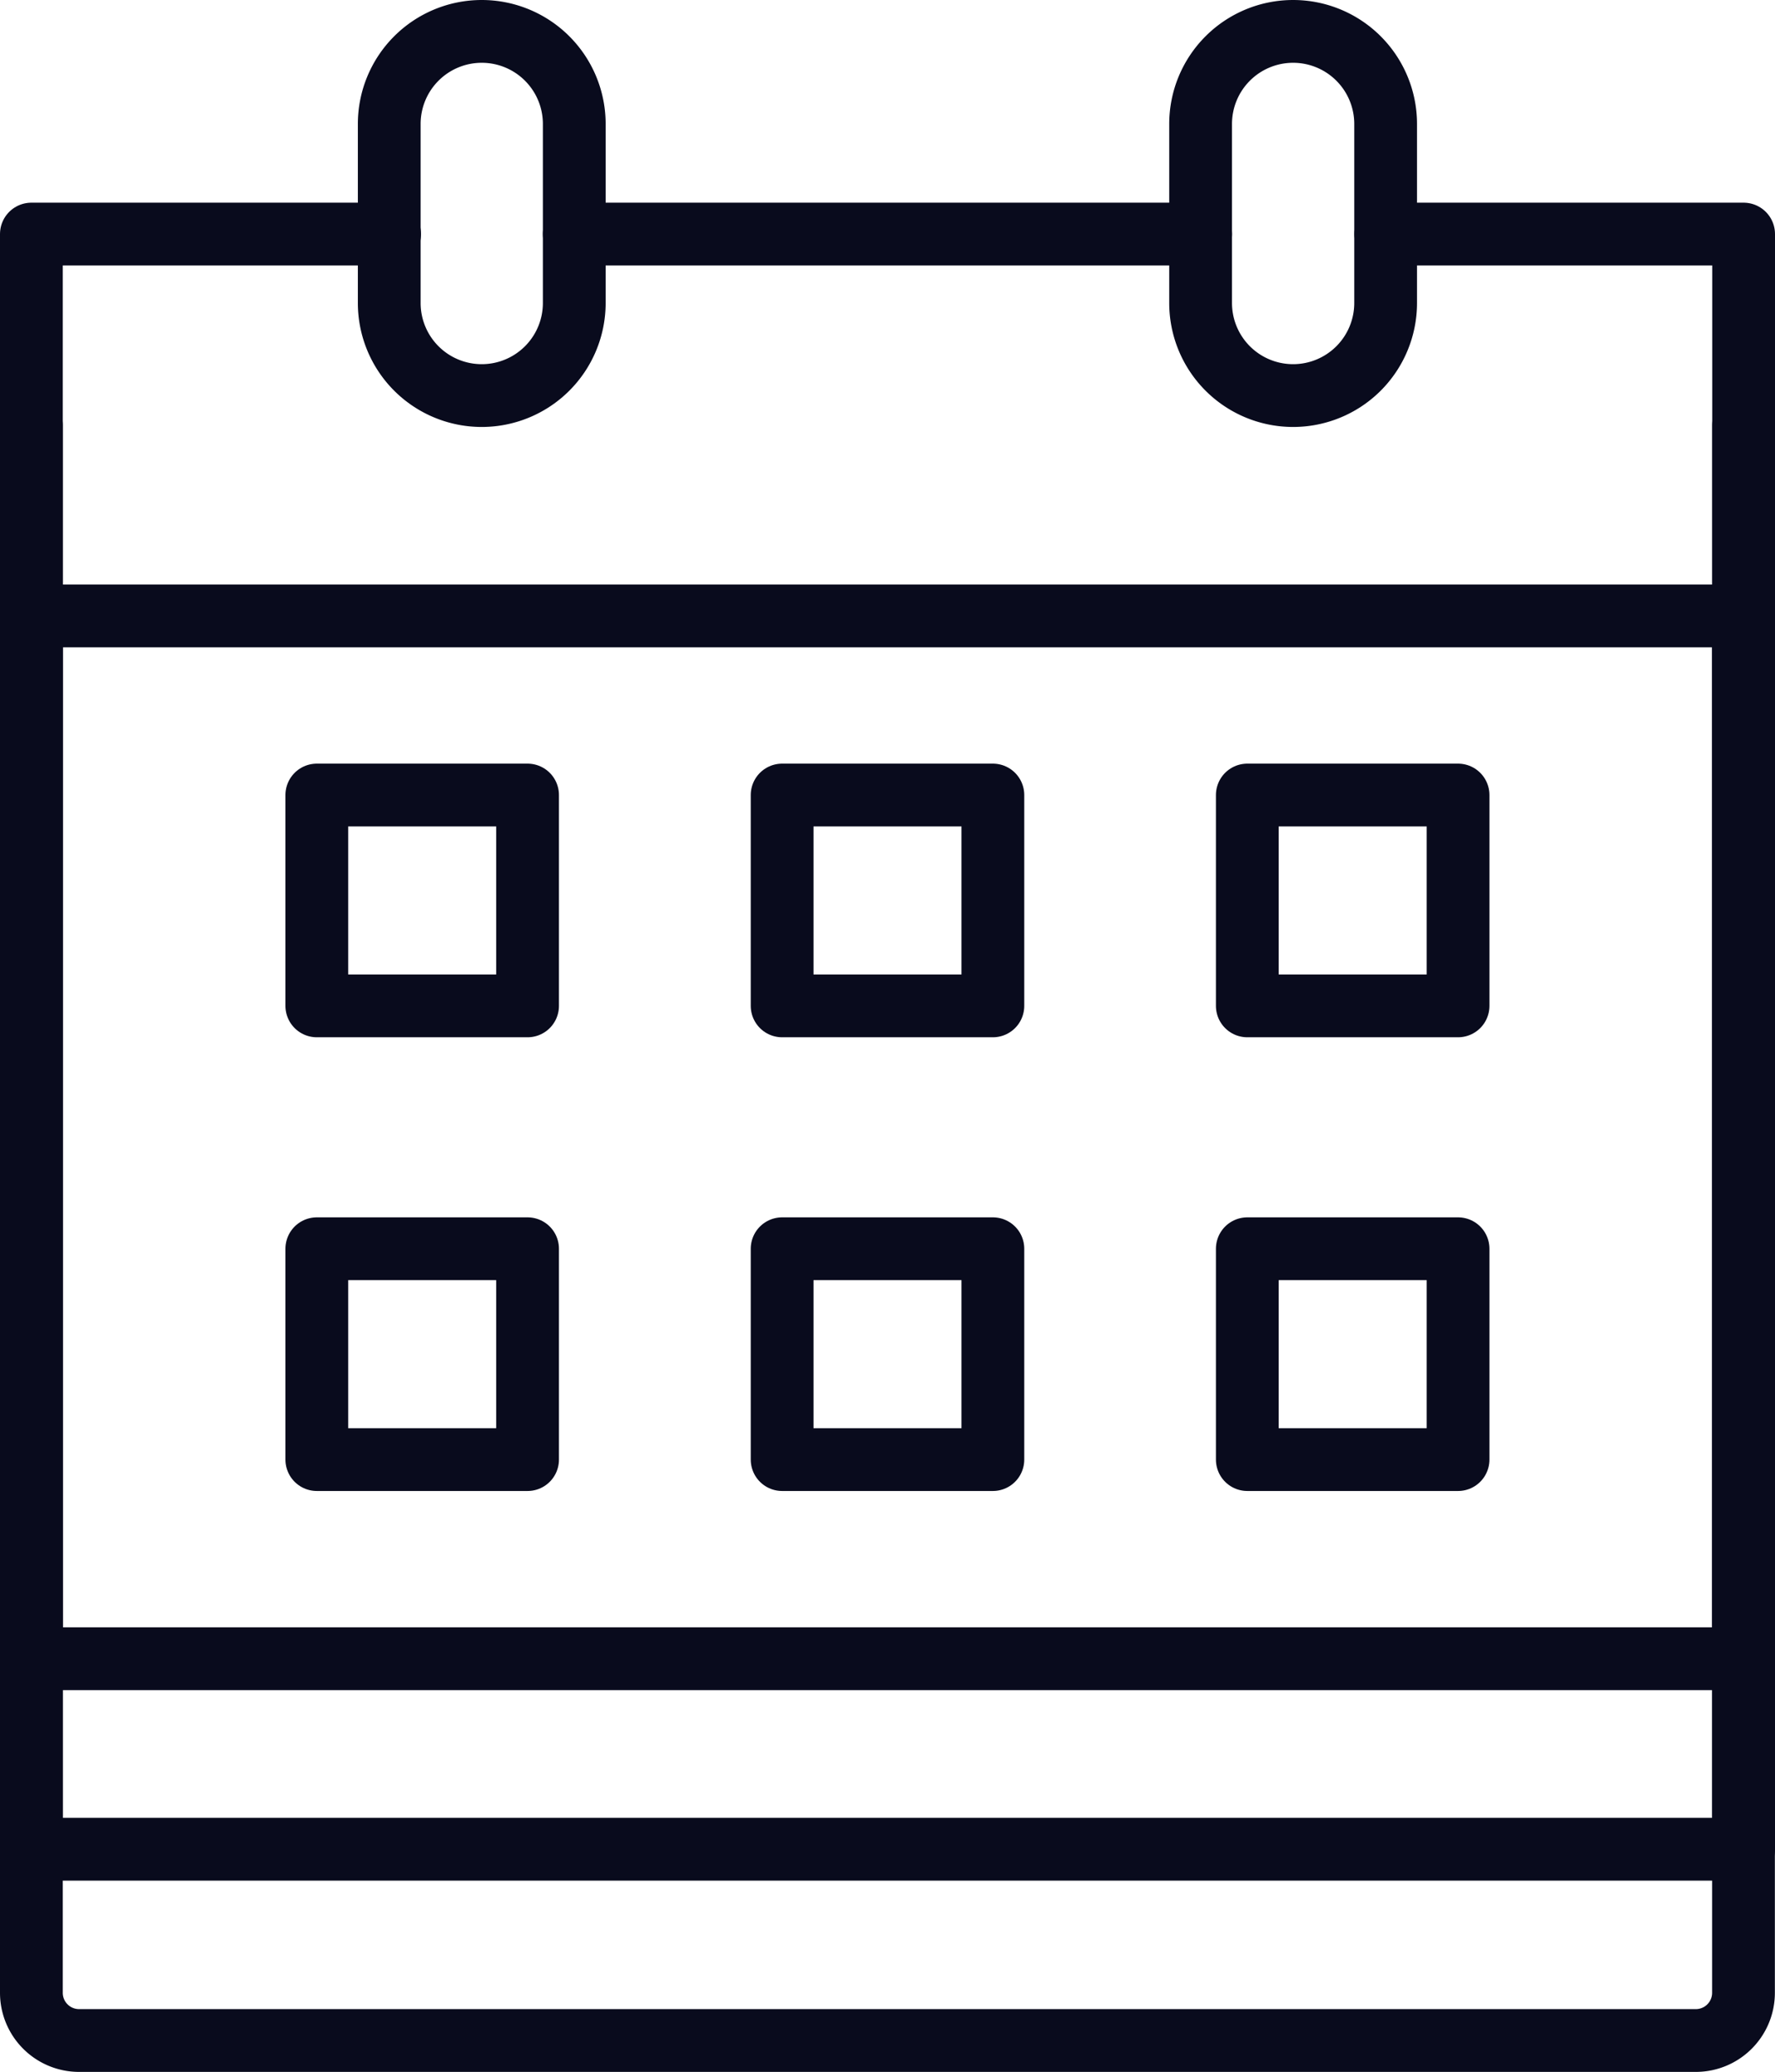<svg xmlns="http://www.w3.org/2000/svg" width="14.141" height="16.5" viewBox="0 0 14.141 16.5">
  <g id="Groupe_918" data-name="Groupe 918" transform="translate(-18.56 -13.17)">
    <line id="Ligne_50" data-name="Ligne 50" x1="4.99" transform="translate(23.135 15.034)" fill="none" stroke="#090b1d" stroke-linecap="round" stroke-linejoin="round" stroke-width="0.5"/>
    <path id="Tracé_762" data-name="Tracé 762" d="M29.6,20.8h2.851V32.145H18.81V20.8h2.854" transform="translate(0 -5.766)" fill="none" stroke="#090b1d" stroke-linecap="round" stroke-linejoin="round" stroke-width="0.5"/>
    <path id="Tracé_763" data-name="Tracé 763" d="M18.81,27.76V39.1H32.451V27.76" transform="translate(0 -11.204)" fill="none" stroke="#090b1d" stroke-linecap="round" stroke-linejoin="round" stroke-width="0.5"/>
    <path id="Tracé_764" data-name="Tracé 764" d="M18.81,34.71V45.674a.38.38,0,0,0,.38.38H32.07a.38.38,0,0,0,.38-.38V34.71Z" transform="translate(0 -16.635)" fill="none" stroke="#090b1d" stroke-linecap="round" stroke-linejoin="round" stroke-width="0.5"/>
    <path id="Tracé_765" data-name="Tracé 765" d="M32.587,13.42h0a.737.737,0,0,1,.737.737v1.426a.737.737,0,0,1-.737.737h0a.737.737,0,0,1-.737-.737V14.157A.737.737,0,0,1,32.587,13.42Z" transform="translate(-10.189)" fill="none" stroke="#090b1d" stroke-linecap="round" stroke-linejoin="round" stroke-width="0.5"/>
    <path id="Tracé_766" data-name="Tracé 766" d="M62.147,13.42h0a.737.737,0,0,1,.737.737v1.426a.737.737,0,0,1-.737.737h0a.737.737,0,0,1-.737-.737V14.157A.737.737,0,0,1,62.147,13.42Z" transform="translate(-33.285)" fill="none" stroke="#090b1d" stroke-linecap="round" stroke-linejoin="round" stroke-width="0.5"/>
    <rect id="Rectangle_33" data-name="Rectangle 33" width="1.679" height="1.679" transform="translate(21.084 19.501)" fill="none" stroke="#090b1d" stroke-linecap="round" stroke-linejoin="round" stroke-width="0.5"/>
    <rect id="Rectangle_34" data-name="Rectangle 34" width="1.679" height="1.679" transform="translate(24.791 19.501)" fill="none" stroke="#090b1d" stroke-linecap="round" stroke-linejoin="round" stroke-width="0.5"/>
    <rect id="Rectangle_35" data-name="Rectangle 35" width="1.679" height="1.679" transform="translate(28.497 19.501)" fill="none" stroke="#090b1d" stroke-linecap="round" stroke-linejoin="round" stroke-width="0.5"/>
    <rect id="Rectangle_36" data-name="Rectangle 36" width="1.679" height="1.679" transform="translate(21.084 23.114)" fill="none" stroke="#090b1d" stroke-linecap="round" stroke-linejoin="round" stroke-width="0.5"/>
    <rect id="Rectangle_37" data-name="Rectangle 37" width="1.679" height="1.679" transform="translate(24.791 23.114)" fill="none" stroke="#090b1d" stroke-linecap="round" stroke-linejoin="round" stroke-width="0.5"/>
    <rect id="Rectangle_38" data-name="Rectangle 38" width="1.679" height="1.679" transform="translate(28.497 23.114)" fill="none" stroke="#090b1d" stroke-linecap="round" stroke-linejoin="round" stroke-width="0.5"/>
  </g>
</svg>
